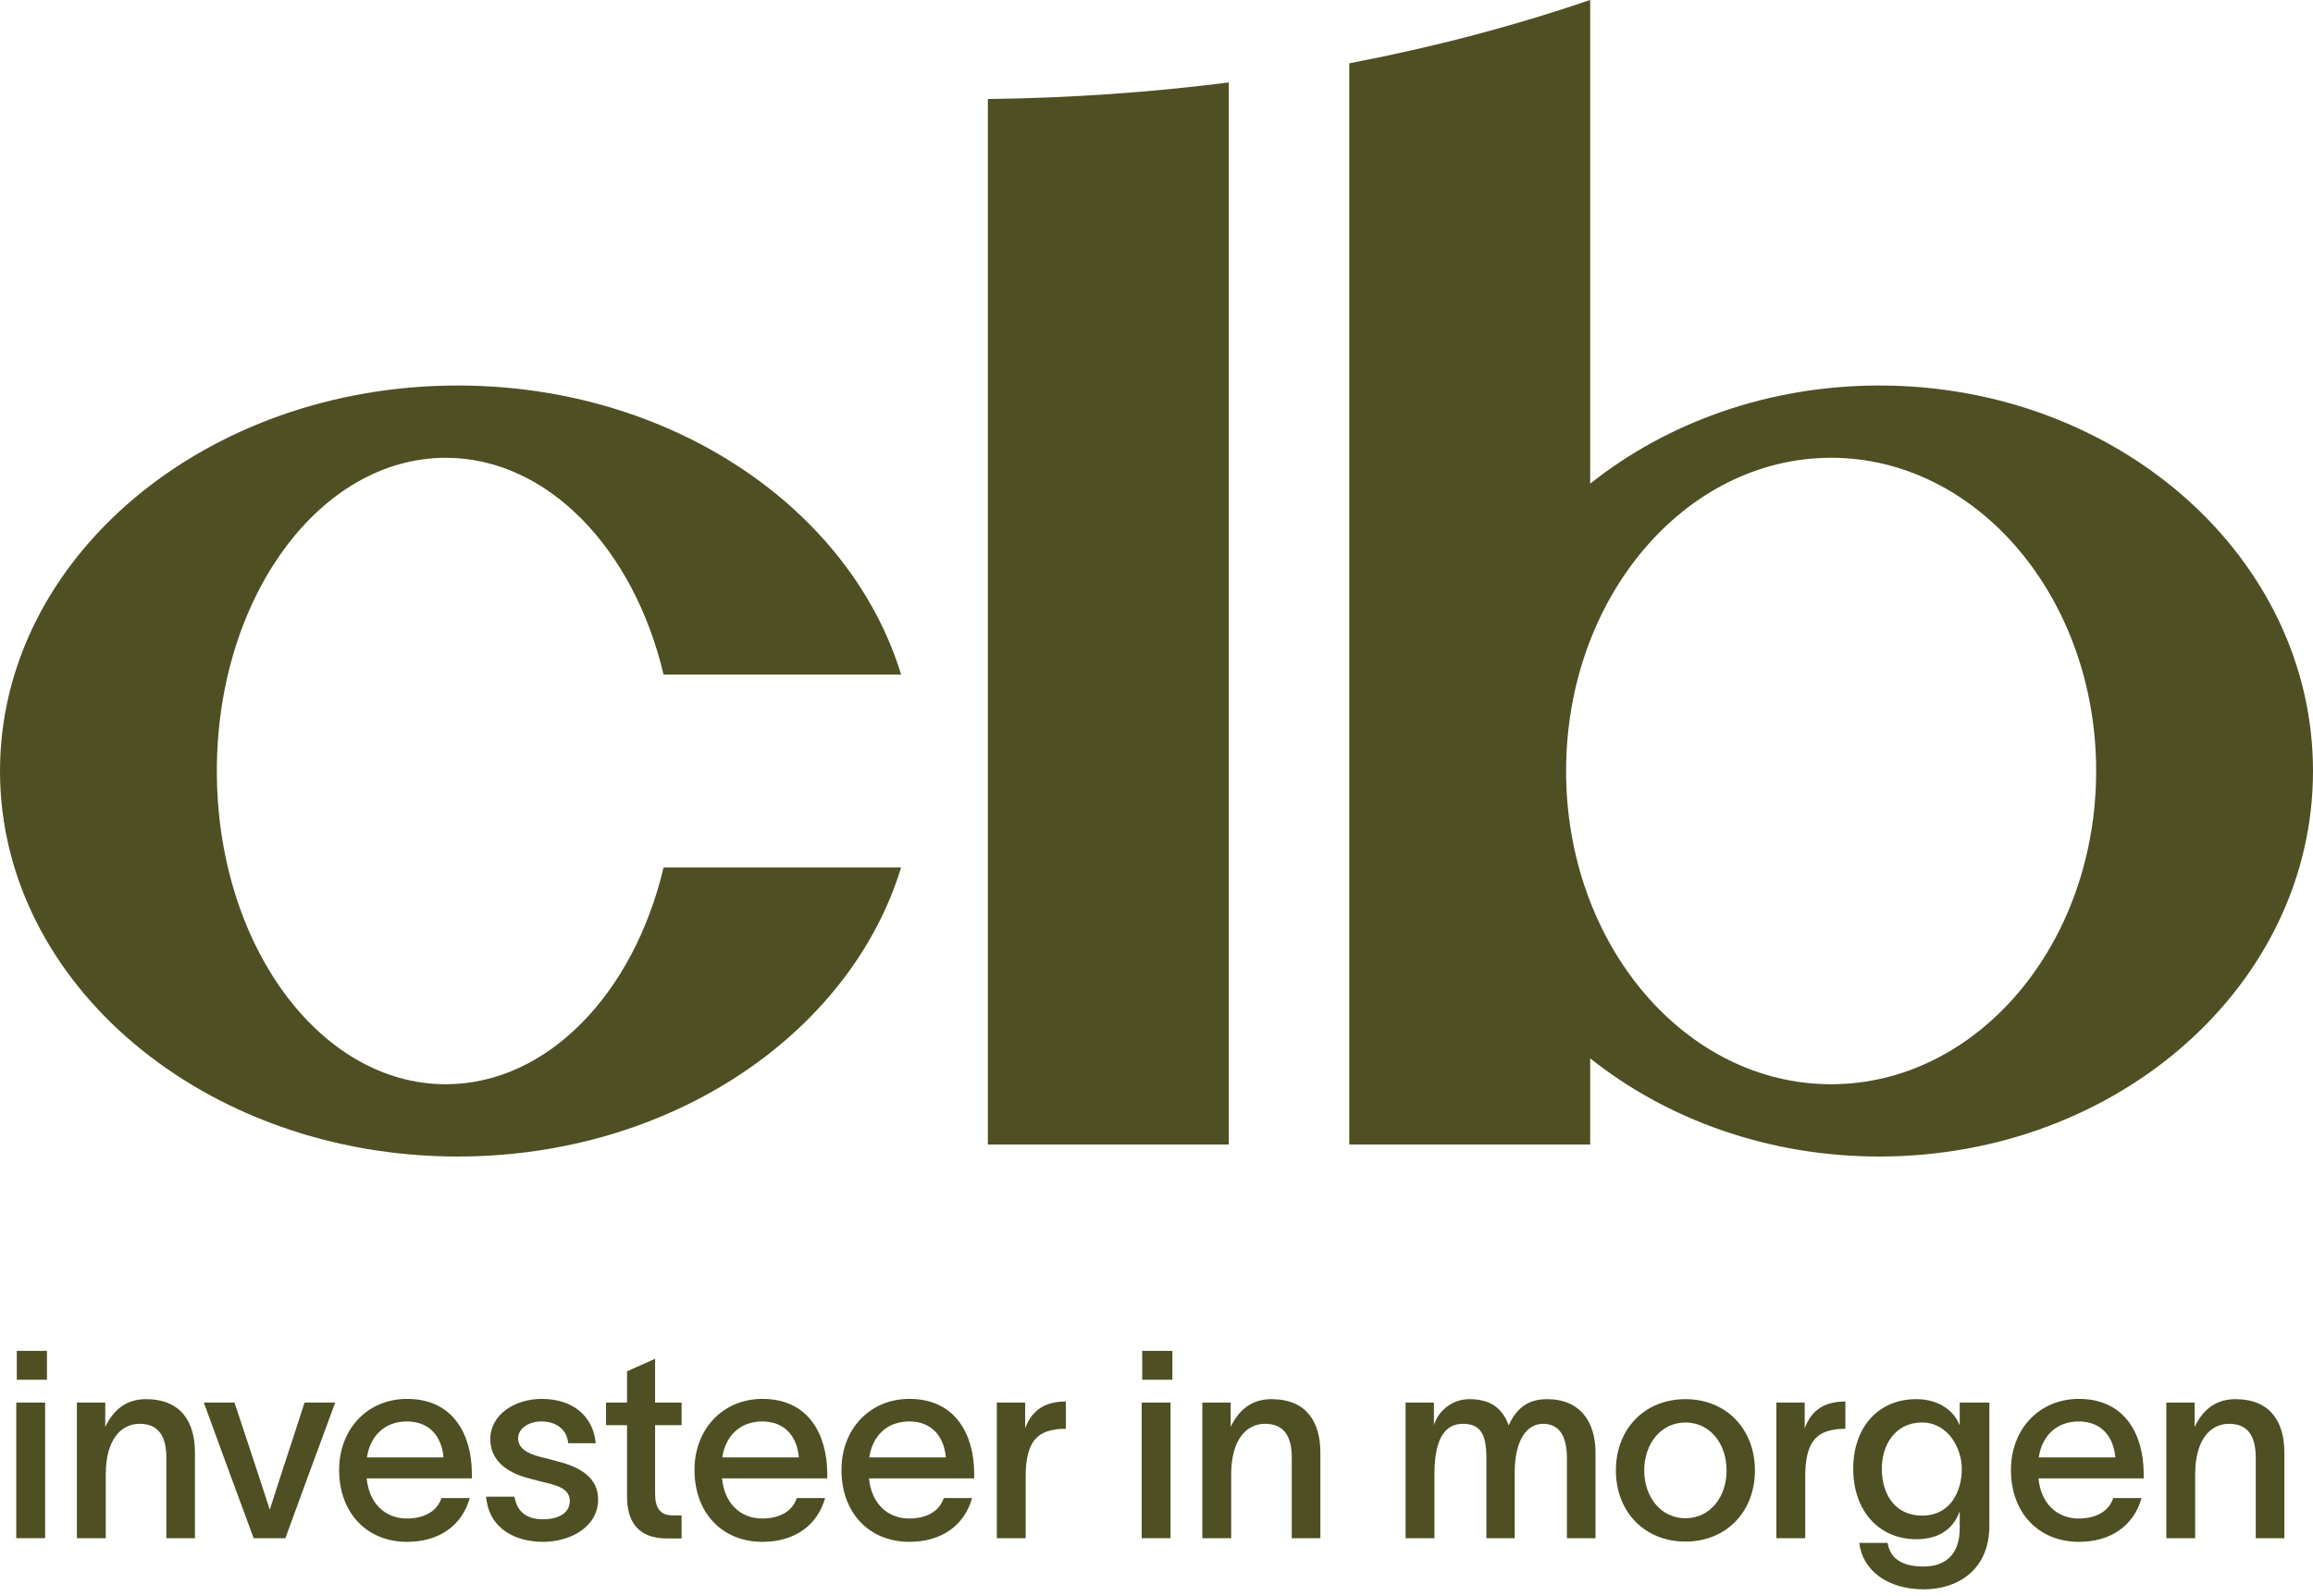 <svg width="200" height="138" viewBox="0 0 200 138" fill="none" xmlns="http://www.w3.org/2000/svg">
<g clip-path="url(#clip0_4443_59)">
<path d="M85.417 8.563V98.958H106.25V7.128C99.525 7.985 92.558 8.476 85.417 8.563Z" fill="#4F4F24"/>
<path fill-rule="evenodd" clip-rule="evenodd" d="M116.667 5.476V98.958H137.5V91.512C144.135 96.79 152.896 100 162.5 100C183.211 100 200 85.076 200 66.667C200 48.257 183.211 33.333 162.5 33.333C152.896 33.333 144.135 36.543 137.5 41.821V0H137.48C130.965 2.233 123.994 4.077 116.667 5.476ZM158.333 93.75C170.99 93.75 181.25 81.624 181.25 66.667C181.25 51.709 170.99 39.583 158.333 39.583C145.677 39.583 135.417 51.709 135.417 66.667C135.417 81.624 145.677 93.75 158.333 93.75Z" fill="#4F4F24"/>
<path d="M39.583 100C58.028 100 73.525 89.377 77.919 75H57.379C54.81 85.88 47.347 93.75 38.542 93.75C27.611 93.75 18.75 81.624 18.75 66.667C18.75 51.709 27.611 39.583 38.542 39.583C47.347 39.583 54.81 47.453 57.379 58.333H77.919C73.525 43.956 58.028 33.333 39.583 33.333C17.722 33.333 0 48.257 0 66.667C0 85.076 17.722 100 39.583 100Z" fill="#4F4F24"/>
</g>
<path d="M4.06 119.301H1.452V116.806H4.06V119.301ZM1.406 133V121.274H3.901V133H1.406Z" fill="#4F4F24"/>
<path d="M6.65 133V121.274H9.1V123.383C9.735 122.045 10.801 120.979 12.615 120.979C15.677 120.979 16.856 122.975 16.856 125.606V133H14.384V126.06C14.384 124.177 13.704 123.111 12.071 123.111C10.438 123.111 9.145 124.517 9.145 127.489V133H6.65Z" fill="#4F4F24"/>
<path d="M17.624 121.274H20.277C21.298 124.381 22.319 127.398 23.316 130.505H23.339C24.246 127.625 25.335 124.404 26.333 121.274H28.986C27.535 125.198 26.106 129.076 24.677 133H21.933C20.481 129.099 19.052 125.175 17.624 121.274Z" fill="#4F4F24"/>
<path d="M40.801 127.353V127.829H31.707C31.911 129.983 33.294 131.299 35.177 131.299C36.583 131.299 37.762 130.755 38.17 129.53H40.62C39.94 131.934 37.944 133.317 35.199 133.317C31.707 133.317 29.325 130.8 29.325 127.103C29.325 123.542 31.797 120.957 35.199 120.957C39.236 120.957 40.779 124.109 40.801 127.353ZM31.729 126.014H38.352C38.193 124.245 37.173 122.907 35.177 122.907C33.272 122.907 32.001 124.155 31.729 126.014Z" fill="#4F4F24"/>
<path d="M49.132 124.79C48.996 123.429 47.907 122.907 46.796 122.907C45.753 122.907 44.8 123.497 44.8 124.359C44.8 125.198 45.549 125.674 46.705 125.969C47.227 126.105 47.749 126.219 48.27 126.377C50.153 126.854 51.718 127.761 51.718 129.643C51.718 132.025 49.336 133.317 46.932 133.317C44.687 133.317 42.283 132.274 42.033 129.416H44.483C44.732 130.777 45.571 131.367 46.978 131.367C48.112 131.367 49.268 130.936 49.268 129.779C49.268 128.804 48.338 128.487 47.34 128.237C46.773 128.101 46.206 127.965 45.662 127.806C43.825 127.33 42.396 126.264 42.396 124.449C42.396 122.295 44.528 120.957 46.842 120.957C49.314 120.957 51.264 122.249 51.514 124.79H49.132Z" fill="#4F4F24"/>
<path d="M58.935 123.225H56.645V129.144C56.645 130.369 57.076 131.027 58.142 131.027H58.935V133.023H57.711C55.125 133.045 54.218 131.503 54.218 129.416V123.225H52.404V121.274H54.218V118.575L56.645 117.487V121.274H58.935V123.225Z" fill="#4F4F24"/>
<path d="M71.528 127.353V127.829H62.433C62.637 129.983 64.021 131.299 65.903 131.299C67.309 131.299 68.489 130.755 68.897 129.53H71.347C70.666 131.934 68.67 133.317 65.926 133.317C62.433 133.317 60.052 130.8 60.052 127.103C60.052 123.542 62.524 120.957 65.926 120.957C69.963 120.957 71.505 124.109 71.528 127.353ZM62.456 126.014H69.079C68.92 124.245 67.899 122.907 65.903 122.907C63.998 122.907 62.728 124.155 62.456 126.014Z" fill="#4F4F24"/>
<path d="M84.236 127.353V127.829H75.141C75.346 129.983 76.729 131.299 78.611 131.299C80.018 131.299 81.197 130.755 81.605 129.53H84.055C83.374 131.934 81.379 133.317 78.634 133.317C75.141 133.317 72.76 130.8 72.76 127.103C72.76 123.542 75.232 120.957 78.634 120.957C82.671 120.957 84.213 124.109 84.236 127.353ZM75.164 126.014H81.787C81.628 124.245 80.607 122.907 78.611 122.907C76.706 122.907 75.436 124.155 75.164 126.014Z" fill="#4F4F24"/>
<path d="M88.643 123.497C89.256 121.841 90.458 121.183 92.159 121.183V123.542C92.045 123.542 91.433 123.542 91.093 123.633C89.891 123.86 88.689 124.472 88.689 127.602V133H86.194V121.274H88.643V123.497Z" fill="#4F4F24"/>
<path d="M101.373 119.301H98.765V116.806H101.373V119.301ZM98.719 133V121.274H101.214V133H98.719Z" fill="#4F4F24"/>
<path d="M103.963 133V121.274H106.413V123.383C107.048 122.045 108.114 120.979 109.928 120.979C112.99 120.979 114.17 122.975 114.17 125.606V133H111.697V126.06C111.697 124.177 111.017 123.111 109.384 123.111C107.751 123.111 106.458 124.517 106.458 127.489V133H103.963Z" fill="#4F4F24"/>
<path d="M121.539 133V121.274H123.988V123.247C124.283 122.159 125.417 120.979 127.05 120.979C128.797 120.979 129.885 121.682 130.452 123.247C131.133 121.75 132.131 120.979 133.764 120.979C136.667 120.979 137.96 122.975 137.96 125.606V133H135.487V126.06C135.487 124.177 134.83 123.111 133.423 123.111C131.995 123.111 130.974 124.563 130.974 127.33V133H128.524V126.06C128.524 124.177 128.116 123.111 126.506 123.111C124.555 123.111 124.034 125.107 124.034 127.489V133H121.539Z" fill="#4F4F24"/>
<path d="M145.733 133.295C142.24 133.295 139.723 130.755 139.723 127.148C139.723 123.52 142.24 120.979 145.733 120.979C149.226 120.979 151.744 123.52 151.744 127.148C151.744 130.755 149.226 133.295 145.733 133.295ZM145.733 131.276C147.888 131.276 149.294 129.416 149.294 127.148C149.294 124.858 147.888 122.998 145.733 122.998C143.601 122.998 142.172 124.858 142.172 127.148C142.172 129.416 143.601 131.276 145.733 131.276Z" fill="#4F4F24"/>
<path d="M156.049 123.497C156.662 121.841 157.864 121.183 159.565 121.183V123.542C159.451 123.542 158.839 123.542 158.499 123.633C157.297 123.86 156.095 124.472 156.095 127.602V133H153.6V121.274H156.049V123.497Z" fill="#4F4F24"/>
<path d="M169.453 121.274H172.015V131.934C172.015 135.676 169.362 137.423 166.345 137.423C163.261 137.423 161.061 135.835 160.766 133.408H163.215C163.465 134.882 164.622 135.449 166.323 135.449C168.182 135.449 169.453 134.452 169.453 132.138V130.732H169.43C168.954 132.025 167.842 133.091 165.71 133.091C162.444 133.091 160.244 130.619 160.244 126.99C160.244 123.406 162.422 120.979 165.688 120.979C167.82 120.979 169.022 122.136 169.43 123.202H169.453V121.274ZM162.716 127.012C162.716 129.144 163.828 131.049 166.187 131.049C168.772 131.049 169.634 128.781 169.634 127.012C169.634 125.266 168.477 122.998 166.187 122.998C163.896 122.998 162.716 124.903 162.716 127.012Z" fill="#4F4F24"/>
<path d="M185.359 127.353V127.829H176.264C176.468 129.983 177.852 131.299 179.734 131.299C181.14 131.299 182.32 130.755 182.728 129.53H185.178C184.497 131.934 182.501 133.317 179.757 133.317C176.264 133.317 173.883 130.8 173.883 127.103C173.883 123.542 176.355 120.957 179.757 120.957C183.794 120.957 185.336 124.109 185.359 127.353ZM176.287 126.014H182.909C182.751 124.245 181.73 122.907 179.734 122.907C177.829 122.907 176.559 124.155 176.287 126.014Z" fill="#4F4F24"/>
<path d="M187.317 133V121.274H189.766V123.383C190.401 122.045 191.467 120.979 193.281 120.979C196.343 120.979 197.523 122.975 197.523 125.606V133H195.051V126.06C195.051 124.177 194.37 123.111 192.737 123.111C191.104 123.111 189.811 124.517 189.811 127.489V133H187.317Z" fill="#4F4F24"/>
<defs>
<clipPath id="clip0_4443_59">
<rect width="200" height="100" fill="white"/>
</clipPath>
</defs>
</svg>

